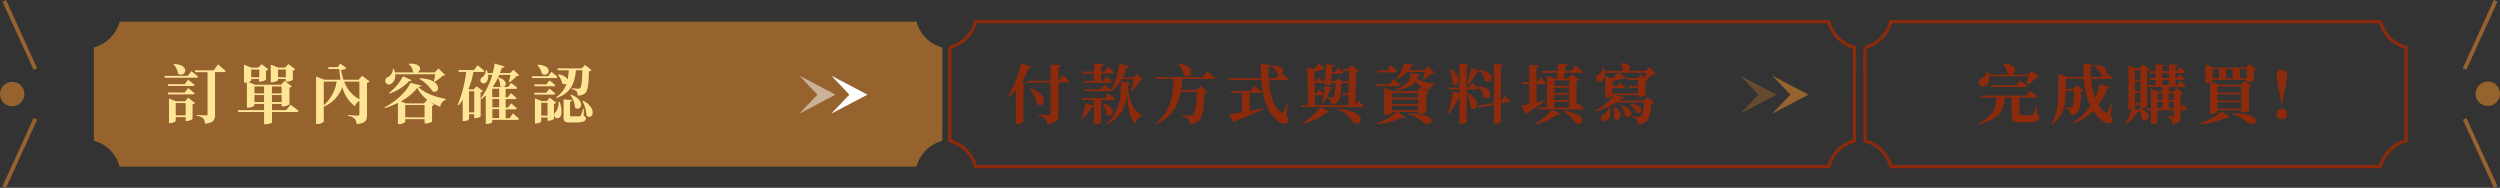 <svg xmlns="http://www.w3.org/2000/svg" width="776.25" height="58.32" viewBox="0 0 776.25 58.32">
  <rect x="0" y="0" width="776.25" height="58.32" fill="#333333" stroke="none"/>
  <g id="圖層_2" data-name="圖層 2">
    <g id="LAYOUT">
      <g>
        <g>
          <circle cx="3.79" cy="29.21" r="3.79" style="fill: #96632e"/>
          <rect x="-5.24" y="47.21" width="22.78" height="0.72" transform="translate(-39.68 33.43) rotate(-65.48)" style="fill: #96632e"/>
          <rect x="5.54" y="-0.8" width="1.22" height="23.28" transform="translate(-3.94 3.53) rotate(-24.51)" style="fill: #96632e"/>
          <rect x="-5.49" y="46.87" width="23.28" height="1.22" transform="translate(-39.6 33.38) rotate(-65.49)" style="fill: #96632e"/>
        </g>
        <g>
          <circle cx="772.46" cy="29.11" r="3.79" style="fill: #96632e"/>
          <rect x="758.71" y="10.39" width="22.78" height="0.72" transform="translate(440.72 706.94) rotate(-65.48)" style="fill: #96632e"/>
          <rect x="769.49" y="35.84" width="1.22" height="23.28" transform="translate(49.71 323.79) rotate(-24.51)" style="fill: #96632e"/>
          <rect x="758.46" y="10.23" width="23.28" height="1.22" transform="translate(440.73 707.04) rotate(-65.49)" style="fill: #96632e"/>
        </g>
      </g>
      <path d="M292.58,43.73a11.26,11.26,0,0,0-8,8H37.14a11.25,11.25,0,0,0-8-8v-29a11.23,11.23,0,0,0,8-8H284.59a11.25,11.25,0,0,0,8,8Z" style="fill: #96632e"/>
      <g>
        <path d="M59.43,22.09s1.28,1,2.06,1.72c0,.22-.26.32-.54.32H51.21l-.16-.58h7.24Zm-1,2.64s1.26,1,2,1.66a.48.48,0,0,1-.52.32H52.25l-.16-.56h5.24Zm0,2.6s1.26,1,2,1.66a.48.48,0,0,1-.52.32H52.25l-.16-.58h5.24Zm0,3L60.59,32a1.47,1.47,0,0,1-.8.4v4.54a3,3,0,0,1-1.78.6h-.36V36.37H54.57v1.18c0,.2-.92.68-1.8.68h-.3V30.57l2.18.88h2.8ZM54.05,19.87c5.38.28,3.42,4.46,1.26,3A5.77,5.77,0,0,0,53.89,20Zm3.6,15.94V32H54.57v3.8ZM67.69,20s1.48,1.22,2.36,2.06c-.06.22-.28.32-.56.32H66.77V35.51c0,1.58-.4,2.68-3.14,2.9a2.53,2.53,0,0,0-.54-1.64,3.13,3.13,0,0,0-2-.8v-.28s2.4.14,2.9.14.46-.14.46-.42v-13H60.63l-.16-.58h5.9Z" style="fill: #ffe697"/>
        <path d="M90.23,32.51s1.54,1.14,2.5,1.94c-.06.22-.28.32-.58.32h-7.7V38c0,.12-.74.56-2,.56H82V34.77H74l-.18-.58H82V32.27H79v.42c0,.2-1,.74-2,.74h-.34V25.61a3.05,3.05,0,0,1-.6.06h-.3V20.09L78,21h2.22l1-1.06,2.12,1.58a1.22,1.22,0,0,1-.74.4v2.84a3.38,3.38,0,0,1-1.82.58h-.34v-.8H78V25c0,.12-.34.34-.82.5l2,.8h8.1l1.1-1.18,2.24,1.7a1.16,1.16,0,0,1-.74.4v5.16a3.44,3.44,0,0,1-2,.66h-.42v-.76h-3v1.92h4.4ZM78,21.57V24h2.5v-2.4Zm1,5.28V29h3V26.85Zm3,4.84V29.51H79v2.18Zm4.32-6.84c0,.2-1,.7-1.92.7h-.32V20.09l2.32.9h2.14l1-1.1,2.16,1.62a1.35,1.35,0,0,1-.78.4v2.86a3.15,3.15,0,0,1-1.82.58h-.38v-.82H86.33Zm-1.88,2V29h3V26.85Zm3,4.84V29.51h-3v2.18ZM86.33,21.57V24h2.42v-2.4Z" style="fill: #ffe697"/>
        <path d="M114.77,25.31a1.64,1.64,0,0,1-.82.4v10c0,1.62-.4,2.56-3.24,2.82a2.59,2.59,0,0,0-.6-1.68,3.26,3.26,0,0,0-2.06-.84v-.28s2.44.16,3.06.16c.36,0,.48-.16.48-.44V31.35A2.85,2.85,0,0,0,110.21,33a10.66,10.66,0,0,1-3.92-6,10.29,10.29,0,0,1-5.7,6.1l-.06-.06v4.62c0,.28-1,.84-2,.84h-.38V23.75l2.52,1h5.08c-.18-1-.3-2.14-.4-3.32h-3.3l-.18-.58h3l.74-1.12,2,1.42a2.7,2.7,0,0,1-1.7.52,16.5,16.5,0,0,0,.74,3.08h4.72l1.08-1.22Zm-14.24,7.4a12.43,12.43,0,0,0,4-7.38h-4Zm6.34-7.38a10,10,0,0,0,4.72,5.48V25.33Z" style="fill: #ffe697"/>
        <path d="M130.83,26.55c-.08.26-.32.38-.94.44,1.82,1.92,5.54,3.2,8.5,3.72V31a2.63,2.63,0,0,0-1.7,2.14,15.58,15.58,0,0,1-3.34-1.74l1.48,1.14a1.12,1.12,0,0,1-.68.34v4.88a3.69,3.69,0,0,1-1.92.58h-.4V37h-6v.82c0,.2-1,.72-1.94.72h-.34V31.91a24.5,24.5,0,0,1-4.06,1.68l-.1-.26c3.5-1.74,7.16-5.16,8-7.6Zm-8.16-3.5a2.91,2.91,0,0,1-1.06,2.86,1.18,1.18,0,1,1-1.08-2A2.91,2.91,0,0,0,122,21.35h.28a7,7,0,0,1,.34,1.12h6a1.51,1.51,0,0,1-.36-.18,3.9,3.9,0,0,0-1.38-2.38l.14-.12c4-.22,3.9,2.16,2.64,2.68h5.32l1.18-1.2,2.06,2c-.14.18-.36.22-.76.24a13.32,13.32,0,0,1-2.58,1.92l-.18-.12a22.36,22.36,0,0,0,.42-2.24Zm-1.84,5.76a15.53,15.53,0,0,0,4.28-5.12l2.66,1.18c-.1.2-.26.32-.7.28a15.81,15.81,0,0,1-6.06,3.9ZM132.67,31a11,11,0,0,1-3.12-3.72,16.18,16.18,0,0,1-5.08,4.2l1.54.62h5.64Zm-.84,5.48V32.61h-6v3.82Zm-1.5-12.2c7.12.26,6.42,5,4,4.1a13.11,13.11,0,0,0-4.12-3.92Z" style="fill: #ffe697"/>
        <path d="M159.25,35.21s1.2,1,1.92,1.68c-.06.22-.26.32-.54.32h-7.8v.64c0,.16-.62.62-1.66.62h-.34V29.59a16,16,0,0,1-1.38,1.2l-.2-.16v5.52a3,3,0,0,1-1.68.54h-.32V35.45h-1.62V37c0,.14-.62.6-1.6.6h-.36V31c-.4.6-.82,1.18-1.26,1.72l-.28-.2a39,39,0,0,0,2.62-10.18h-2.3l-.16-.58h4.86l1.16-1.48s1.3,1,2.08,1.74c0,.22-.26.32-.52.32H147a24.5,24.5,0,0,1-1.54,5.28l.4.16h1.18l.94-1,2,1.52a1.28,1.28,0,0,1-.76.4v1.94a23.13,23.13,0,0,0,3.64-7.42h-1.32a2.85,2.85,0,0,1-.62,2.4,1.1,1.1,0,0,1-1.68-.26,1.18,1.18,0,0,1,.64-1.48,3,3,0,0,0,1-2.1h.32a5.15,5.15,0,0,1,.22.88h1.56c.26-1,.48-2,.62-2.92l3,.9c-.06.24-.24.38-.76.4q-.27.78-.6,1.62h3.18l1-1,1.78,1.72c-.16.16-.36.2-.76.22a17,17,0,0,1-2.2,1.94l-.26-.12c.18-.54.38-1.46.54-2.18H155a22.91,22.91,0,0,1-2,3.76l.08,0H156a1.21,1.21,0,0,1-.74-.38,4,4,0,0,0-.68-2.48l.22-.12c3,1,2.46,2.88,1.38,3h1.56l1-1.26s1.16.88,1.88,1.52c-.06.22-.26.32-.54.32H157v2.6h.64l1-1.28s1.08.9,1.72,1.54c0,.22-.24.32-.52.32H157v2.6h.76l.94-1.3s1.08.92,1.74,1.54c0,.22-.24.32-.52.32H157v2.76h1.26Zm-12-.32V28.33h-1.62v6.56Zm5.58-7.34v2.6H155v-2.6ZM155,30.73h-2.12v2.6H155Zm-2.12,5.92H155V33.89h-2.12Z" style="fill: #ffe697"/>
        <path d="M171.23,22.31s1.18.94,1.88,1.6c-.06.22-.26.32-.54.32h-7.32l-.16-.58h5.1Zm-1.6,3.9,1-1.26s1.12.88,1.78,1.52c0,.22-.24.32-.52.32H166l-.16-.58Zm1,1.32s1.12.88,1.78,1.52c0,.22-.24.32-.52.32H166l-.16-.58h3.76Zm2.08,4.32a1.19,1.19,0,0,1-.7.38v4.66a2.69,2.69,0,0,1-1.66.6H170v-1h-1.94v1.24c0,.18-.86.62-1.66.62h-.3V30.53l2,.84h1.68l.92-1ZM167,20.09c5.18.24,3.34,4.2,1.26,2.82a6,6,0,0,0-1.4-2.7Zm3,15.8v-4h-1.94v4Zm3.76-4.28c.78,2.1.74,3.72.24,4.6a1.12,1.12,0,0,1-1.8.08,1.22,1.22,0,0,1,.4-1.58,4.86,4.86,0,0,0,.84-3.12Zm-.52-9.8-.18-.58h7.52l1.1-1.06,2,1.62a1.25,1.25,0,0,1-.8.34c-.12,4.38-.4,6.16-1.26,6.88a3.44,3.44,0,0,1-2.28.64,1.88,1.88,0,0,0-.32-1.3,2.76,2.76,0,0,0-1.48-.64v-.3c.62.06,1.62.12,2,.12a.75.75,0,0,0,.6-.18c.4-.36.6-2.12.7-5.54h-2c-.42,4.08-1.5,7-6,8.6l-.14-.26a8,8,0,0,0,3.2-4.12,1.17,1.17,0,0,1-1.32-.14,7.16,7.16,0,0,0-1.32-2.68l.18-.12c1.72.34,2.56,1,2.82,1.62a21,21,0,0,0,.34-2.9Zm8,14.18c.5.2.64.44.64.82,0,.82-.76,1.22-3.36,1.22H177c-1.72,0-2-.38-2-1.72V30.85l2.6.22c0,.28-.2.46-.6.52v4.22c0,.24.08.32.54.32h2.36a.47.47,0,0,0,.42-.22,13.56,13.56,0,0,0,.74-2.12h.22Zm-3.94-6.6c4.92,1.78,3,5.58,1.22,4a7.08,7.08,0,0,0-1.44-3.86Zm3.8,1.88c4.7,2.52,2.72,6.3,1,4.6a11.1,11.1,0,0,0-1.24-4.5Z" style="fill: #ffe697"/>
      </g>
      <g>
        <polygon points="258.12 35.29 269.35 29.39 258.12 23.49 263.73 29.39 258.12 35.29" style="fill: #fff"/>
        <g style="opacity: 0.5">
          <polygon points="248.2 35.29 259.43 29.39 248.2 23.49 253.81 29.39 248.2 35.29" style="fill: #fff"/>
        </g>
      </g>
      <path d="M575.82,43.73a11.25,11.25,0,0,0-8,8H302.91a11.26,11.26,0,0,0-8-8v-29a11.25,11.25,0,0,0,8-8H567.83a11.23,11.23,0,0,0,8,8Z" style="fill: none;stroke: #8e2a0c;stroke-miterlimit: 10"/>
      <g>
        <path d="M320.22,20.69a.73.73,0,0,1-.79.42,25.94,25.94,0,0,1-2.16,4.42l1.14.4c-.06.18-.24.32-.62.4V37.85a3,3,0,0,1-1.92.68h-.44V28a16.12,16.12,0,0,1-2.32,2.22l-.26-.16A32,32,0,0,0,317,19.71ZM330,23.31s1.34,1.2,2.08,2c0,.22-.26.32-.54.32h-2.9v9.88c0,1.72-.42,2.7-3.51,3a2.64,2.64,0,0,0-.66-1.76,4.49,4.49,0,0,0-2.38-.88v-.28s3,.18,3.54.18.55-.12.55-.42v-9.7h-7.33l-.16-.56h7.49V20l3.18.3c0,.3-.22.48-.72.54v4.2h.2Zm-10,4.1c6.12,2.12,4.25,6.64,2,4.9a12.61,12.61,0,0,0-2.22-4.78Z" style="fill: #8e2a0c"/>
        <path d="M341.89,31.07v6.82a2.29,2.29,0,0,1-1.82.6h-.4V32.91a.74.74,0,0,1-.66.28,9.8,9.8,0,0,1-3.08,3.7l-.26-.18A16.56,16.56,0,0,0,337.13,32l2.54.76V31.07H336l-.16-.58H343L344.11,29s1.3,1,2.11,1.74a.5.5,0,0,1-.54.32Zm-6-8.84h3.84V19.67l2.94.24c0,.28-.2.48-.74.58v1.74h1l1.1-1.44s1.27,1,2,1.68c-.06.22-.26.32-.53.32h-3.61v2.34h.7l1-1.32s1.16.9,1.9,1.56c-.06.22-.26.32-.53.32h-8.45l-.16-.56h3.3V22.79h-3.68Zm7.1,4.08s1.24,1,2,1.66c0,.22-.24.32-.53.32H337l-.16-.58h5Zm-.42,5.78c4.87,1.44,2.66,5.08.86,3.4a6.39,6.39,0,0,0-1.06-3.28Zm7.61-5.32c.32,4.42,1.44,7.32,4.44,9V36a2.57,2.57,0,0,0-1.92,2.48c-1.82-1.66-2.48-5.06-2.74-9.16-.42,3.52-1.57,6.76-5.95,9.2l-.24-.28c4-3.7,4.25-8,4.33-13l2.9.64c-.08.26-.32.46-.8.46Zm-5.3,1.46a24.42,24.42,0,0,0,2.67-8.46l3,.84c-.08.24-.32.42-.78.42a17.11,17.11,0,0,1-1.19,3h3.29l1.1-1.1,1.92,1.84a1.24,1.24,0,0,1-.78.24,22.79,22.79,0,0,1-2.76,3.36l-.22-.12a32.29,32.29,0,0,0,.88-3.64h-3.74a12.78,12.78,0,0,1-3.13,3.76Z" style="fill: #8e2a0c"/>
        <path d="M374.84,22.19s1.54,1.18,2.46,2c-.06.22-.28.32-.56.32h-9.65c-.08,1.18-.18,2.32-.34,3.42h4.77l1.26-1.22,2.14,1.84a1.33,1.33,0,0,1-.86.36c-.28,5-.8,7.8-1.94,8.72a4.09,4.09,0,0,1-2.81.84,2,2,0,0,0-.42-1.58,4.49,4.49,0,0,0-2.12-.88l0-.24c.93.06,2.43.16,2.88.16a1.06,1.06,0,0,0,.76-.2c.62-.54,1-3.16,1.26-7.22h-5.07c-.82,4.34-2.76,8-7.72,10.08l-.14-.2c4.56-3.48,5.58-8.4,5.66-13.88h-5.64l-.16-.58h14.85Zm-9-2.5c6.08.7,4.16,5.26,1.85,3.68a8.16,8.16,0,0,0-2-3.56Z" style="fill: #8e2a0c"/>
        <path d="M399.42,35.83c.7,1.2.8,1.86.46,2.18-.94.92-2.58.06-3.48-.76-3.24-2.94-4.39-7.3-4.75-12.4h-10l-.18-.58h10.13c-.08-1.42-.13-2.9-.13-4.42l3.17.32c0,.26-.22.5-.72.58,0,1.18,0,2.36,0,3.52h2.29l.94-1.12a1.51,1.51,0,0,1-.48-.16,6.69,6.69,0,0,0-1.94-2.4l.14-.16c3.74-.2,4.06,1.82,3.16,2.52.52.38,1.4,1.06,2,1.58-.06.22-.3.32-.58.32H394c.26,4.2,1.18,8,3.8,10.06.28.28.44.28.62-.06a23.22,23.22,0,0,0,1.24-2.46l.22,0Zm-11.37-1.44,4.25-.84.06.26c-1.87.92-4.57,2.14-8.69,3.74a.86.86,0,0,1-.5.52l-1.52-2.54c.86-.12,2.3-.38,4-.7v-6h-3.34l-.16-.56h6.12l1.26-1.62s1.4,1.1,2.27,1.86c-.06.22-.27.32-.54.32h-3.25Z" style="fill: #8e2a0c"/>
        <path d="M421.8,31.25s1,1,1.6,1.64c-.06.22-.24.32-.52.32H404.21l-.18-.56h2.14l-.28-11.82,2.12.62a20.16,20.16,0,0,0,1.5-1.8l1.87,1.92q-.22.21-.66,0a25.12,25.12,0,0,1-2.65.72l.08,2.88h.48l.78-1.14s.82.8,1.32,1.36a3.43,3.43,0,0,1,.57-.34c.21-1.48.45-4,.5-5.12l2.58.32c0,.24-.23.48-.73.54,0,.42-.06.94-.11,1.5h1.08l.88-1.24s1,.88,1.54,1.48c0,.22-.24.32-.5.32h-3.07c-.08.84-.17,1.68-.27,2.38h1.32l.94-.94,1.78,1.46a1.24,1.24,0,0,1-.78.3c-.14,3.64-.46,5.08-1.26,5.68a2.9,2.9,0,0,1-1.86.56,1.82,1.82,0,0,0-.27-1.2,1.79,1.79,0,0,0-1.06-.52v-.3c.45,0,1.17.08,1.48.08a.73.73,0,0,0,.55-.16c.34-.3.56-1.58.66-4.38h-1.42l-.74.88-1.81-1.14a.53.53,0,0,1-.46.2h-2.1l.08,3.24h.48l.8-1.18a17.75,17.75,0,0,1,1.38,1.44c0,.22-.19.32-.48.32h-2.16l.08,3.08h10.33l.08-3.08h-1.82l-.18-.58h2l.08-3.24h-1.6l-.18-.58h1.8l.06-3.2h-2.16l-.18-.56h2.16l.94-1.2L421.86,22c-.14.18-.32.26-.76.32l-.24,10.34h0Zm-17.47,7a16.24,16.24,0,0,0,5.56-5L413,34.69c-.14.26-.46.38-1.12.34a19.42,19.42,0,0,1-7.42,3.46Zm9.4-11c-.05.22-.27.42-.72.44a12.54,12.54,0,0,1-2.2,4.32l-.32-.14a24,24,0,0,0,.78-5.14Zm1.79,6.52c10.58,1.22,6.66,6.24,4.62,4.1a10.53,10.53,0,0,0-4.72-3.86Z" style="fill: #8e2a0c"/>
        <path d="M432.71,24.51s1.38,1.16,2.18,1.94c-.06.22-.26.32-.56.32h-7.16l-.16-.58h4.48Zm8.15-1.5a.64.64,0,0,1-.68.5c-.06.3-.12.58-.2.86.94.76,2.72,1.34,5.66,1.62v.24A1.75,1.75,0,0,0,444,28.09a9,9,0,0,1-2.36-.9l2,1.5c-.12.18-.32.3-.78.38v5.7a3.16,3.16,0,0,1-2.1.54h-.46v-.56h-6.27l2.4,1.7c-.19.2-.56.28-1.17.1a23,23,0,0,1-7.77,2l-.08-.24a18,18,0,0,0,6.28-3.6h-1.46v.4c0,.18-.74.58-2,.58h-.44v-8.4l2.66,1h7.77L441.44,27a5.54,5.54,0,0,1-1.81-1.84c-.69,1.18-2.24,2.2-6.12,2.92l-.16-.36c4-1.38,4.49-2.92,4.61-5Zm-13.05-.54-.16-.58h3l1.18-1.62s1.34,1.12,2.12,1.88c-.06.22-.26.32-.54.32Zm4.46,6.44v1.4h8.07v-1.4Zm0,2v1.38h8.07V30.87Zm8.07,3.32V32.81h-8.07v1.38Zm-6.95-9.72a11.13,11.13,0,0,0,2.54-4.84l3.15.52c0,.22-.2.32-.7.32a10.28,10.28,0,0,1-.94,1.26h4.84l1.14-1.14,2,1.9c-.14.18-.36.2-.76.24a14.75,14.75,0,0,1-2.58,1.88l-.2-.12a18.42,18.42,0,0,0,.52-2.18h-5.51a10.64,10.64,0,0,1-3.32,2.34Zm3.92,10.72c10.83.2,6.87,4.62,4.75,2.88a10.89,10.89,0,0,0-4.8-2.62Z" style="fill: #8e2a0c"/>
        <path d="M455.41,27.73v10.1c0,.2-.94.64-1.8.64h-.44V29.93a39.13,39.13,0,0,1-3.26,5.44l-.3-.12c.48-1.74,1.18-4.6,1.68-6.9l1.88.68v-1.3h-3.26l-.16-.56h3.42V19.73l2.94.3c-.06.28-.18.48-.7.56v6.58h.64l1.08-1.46s1.22,1,2,1.7c0,.22-.26.32-.54.32Zm-5.14-6.4c4.28,2.78,2.36,6.28.74,4.6a13.27,13.27,0,0,0-1-4.52Zm5.42,7.44c4.72,2.62,2.7,6.4.92,4.66a13.42,13.42,0,0,0-1.14-4.58Zm-.08-2.62c.34-1.28.82-3.34,1.18-5.08l2.56,1c-.05.24-.34.4-.76.38a34.42,34.42,0,0,1-2.68,3.88Zm11.47,3.54s1,.9,1.7,1.52a.47.47,0,0,1-.42.42l-2.36.44v5.68c0,.24-.92.76-1.72.76h-.42v-6l-4.69.88-.24-.52,4.93-.92V19.81l2.9.28c-.06.3-.2.52-.76.6V31.51l.16,0Zm-8-3c5.69.88,3.65,5,1.57,3.44A6.4,6.4,0,0,0,459,26.81Zm.51-5c5.44.88,3.56,4.8,1.53,3.34a7.25,7.25,0,0,0-1.69-3.22Z" style="fill: #8e2a0c"/>
        <path d="M479.77,31.35A56.11,56.11,0,0,1,474.21,35a.79.79,0,0,1-.5.56l-1.3-2.72c.54-.1,1.4-.3,2.44-.52V26.11h-2.2l-.16-.58h2.36V20.11l3,.28c-.06.28-.2.48-.74.54v4.6h.26l.94-1.6s1.1,1.12,1.68,1.86c0,.22-.24.32-.52.32h-2.36v5.7c.84-.2,1.72-.44,2.62-.66Zm-3,7a15.71,15.71,0,0,0,5-4.34l2.8,1.34c-.14.24-.46.34-1.08.28a18.93,18.93,0,0,1-6.57,2.94Zm13.21-6.4s1.14,1,1.78,1.7c-.06.22-.24.32-.52.32H477.59l-.16-.58h2.9V23.45l2.4.9h.77c0-.5.08-1.1.1-1.74h-4.79l-.16-.58h5c.05-.78.07-1.6.07-2.28l3.14.28c0,.34-.32.54-.76.62-.06.42-.12.88-.2,1.38h2l1.26-1.64s1.42,1.12,2.3,1.9c-.06.22-.28.32-.56.32h-5.1c-.08.62-.18,1.24-.28,1.74H487l1-1.28,2.42,1.68c-.14.22-.38.34-.9.42v7.42Zm-7.4-7v1.72h4.66V24.93Zm4.66,2.28h-4.66v1.62h4.66Zm-4.66,3.86h4.66V29.41h-4.66Zm0,2.3h4.66V31.65h-4.66Zm3,1c9,1.34,5.18,5.5,3.48,3.6a9,9,0,0,0-3.6-3.32Z" style="fill: #8e2a0c"/>
        <path d="M514.14,22.77c-.16.18-.36.22-.74.24a12.22,12.22,0,0,1-2.06,1.52l.34.26a1.41,1.41,0,0,1-.74.38v4.36a3.61,3.61,0,0,1-1.92.56h-.39v-.54h-7.06l2.81.74c-.11.24-.37.36-1,.36-.23.2-.47.38-.73.58h7.77l1.14-1.1,2,1.68a1.25,1.25,0,0,1-.8.34c-.26,3.36-.78,5.08-1.78,5.78a4,4,0,0,1-2.38.62,2.27,2.27,0,0,0-.34-1.46,2.58,2.58,0,0,0-1.56-.68v-.28c.7.06,1.8.14,2.18.14a.9.9,0,0,0,.66-.18c.44-.34.8-1.8,1-4.3h-8.73a20.34,20.34,0,0,1-6.44,2.76l-.14-.22a16.24,16.24,0,0,0,5.94-4.78h-.5v.06a2.18,2.18,0,0,1-1.88.72h-.36V23.79l2.08.52a23.83,23.83,0,0,0,2.08-1.72h-4.28a2.57,2.57,0,0,1-1,2.6,1.13,1.13,0,1,1-1-2A2.4,2.4,0,0,0,497.63,21l.3,0a5.92,5.92,0,0,1,.32,1h5.94a1.52,1.52,0,0,1-.38-.24,2.52,2.52,0,0,0-.66-2l.12-.12c3.45,0,3.33,1.8,2.24,2.36H511l1.16-1.16ZM499.81,33.31c.66,2.1,0,3.56-.9,4.1a1.18,1.18,0,0,1-1.72-.44,1.16,1.16,0,0,1,.74-1.4,3,3,0,0,0,1.58-2.28Zm11-9.14c.1-.5.2-1.08.28-1.58h-8.37L505,24.21c-.21.2-.57.26-1.15.1a20.36,20.36,0,0,1-3.1.84v1.62H502l.92-1.12s1,.78,1.68,1.38c0,.22-.24.32-.52.32h-3.4V29h7.92V27.27h-2.79l-.19-.56h3V24.85h-3.25l-.18-.56h3.24l1.06-1.12Zm-9.53,8.9c3.68,2.38,1.2,5.34-.16,3.56a8.2,8.2,0,0,0-.08-3.5Zm2.3-.32c4.59,1.28,2.81,4.66,1.11,3.26a7.53,7.53,0,0,0-1.31-3.16Zm2.59-.46c4.88.18,3.82,3.64,2,2.72A7.36,7.36,0,0,0,506,32.45Z" style="fill: #8e2a0c"/>
      </g>
      <g>
        <polygon points="550.29 35.29 561.52 29.39 550.29 23.49 555.9 29.39 550.29 35.29" style="fill: #96632e"/>
        <g style="opacity: 0.5">
          <polygon points="540.37 35.29 551.6 29.39 540.37 23.49 545.98 29.39 540.37 35.29" style="fill: #96632e"/>
        </g>
      </g>
      <path d="M747.1,43.73a11.28,11.28,0,0,0-8,8h-152a11.26,11.26,0,0,0-8-8v-29a11.25,11.25,0,0,0,8-8h152a11.26,11.26,0,0,0,8,8Z" style="fill: none;stroke: #8e2a0c;stroke-miterlimit: 10"/>
      <g>
        <path d="M632.48,35.59c.65.26.78.54.78,1,0,1-.82,1.4-4.16,1.4h-2c-2.06,0-2.48-.42-2.48-2V30.29h-2.16c-.34,3.74-1.24,6.68-8,8.24l-.14-.26c4.82-2.18,5.42-4.9,5.58-8h-4.58l-.18-.58h14l1.24-1.52s1.4,1,2.26,1.78c0,.22-.26.32-.54.32H627v5.12c0,.3.1.38.68.38h1.72c.6,0,1.16,0,1.44,0a.54.54,0,0,0,.48-.28,18.69,18.69,0,0,0,.92-2.58h.22Zm-14.84-11.9a2.93,2.93,0,0,1-1.06,3,1.45,1.45,0,0,1-2.12-.64,1.54,1.54,0,0,1,.94-1.78,2.8,2.8,0,0,0,1.52-2.32h.26a8,8,0,0,1,.36,1.2h12.22L631,21.87l2.18,2.06c-.16.18-.36.22-.78.24a14.13,14.13,0,0,1-3,2.12l-.16-.12a20.48,20.48,0,0,0,.6-2.48Zm9.58,1.3s1.34,1,2.18,1.7c0,.22-.26.32-.54.32H618.3l-.16-.56H626ZM622,19.77c5.84.08,3.56,4.68,1.2,2.94a4.1,4.1,0,0,0-1.34-2.82Z" style="fill: #8e2a0c"/>
        <path d="M655.3,35.81c.72,1.18.82,1.78.48,2.1-.9.88-2.58,0-3.52-.8a12.19,12.19,0,0,1-2.32-2.66,16.68,16.68,0,0,1-6.2,3.88l-.14-.24a16.63,16.63,0,0,0,5.46-5.2,23.79,23.79,0,0,1-2-8.48h-5.62v3.2h2.36l1.12-1.12,2,1.68a1.24,1.24,0,0,1-.78.34c-.12,4.28-.38,5.82-1.26,6.52a3.35,3.35,0,0,1-2.16.64,2.57,2.57,0,0,0-.28-1.48,2.48,2.48,0,0,0-1.24-.64v-.26c.46,0,1.28.08,1.62.08a.67.67,0,0,0,.54-.16c.36-.32.52-1.82.6-5h-2.54c0,3.2-.28,7.62-4.26,10.44l-.18-.18c1.92-3,2.1-6.9,2.1-10.28V22.89l2.7,1H647c-.08-1.34-.12-2.7-.12-4.1l3,.3c0,.26-.2.5-.72.58,0,1.08,0,2.16.06,3.22h3L653,23a1.44,1.44,0,0,1-.78-.16,5.82,5.82,0,0,0-2-2.38l.14-.16c3.2-.2,3.9,1.3,3.48,2.14.44.34,1.44,1.14,2.1,1.72,0,.2-.26.3-.56.3h-6.06a21.88,21.88,0,0,0,1.18,6A22.36,22.36,0,0,0,652,26.05l3.12,1c-.08.24-.26.4-.8.38a19.9,19.9,0,0,1-2.76,5.16,8.76,8.76,0,0,0,2.1,2.28c.3.28.44.28.66-.08a22.29,22.29,0,0,0,1.26-2.44l.2,0Z" style="fill: #8e2a0c"/>
        <path d="M664.12,33.51c4.74,1.48,2.76,5.1,1,3.54a6.45,6.45,0,0,0-.66-2.46c-.12.16-.3.26-.72.22a11.62,11.62,0,0,1-3.64,3.7l-.22-.22a12.76,12.76,0,0,0,2-4.5,3.23,3.23,0,0,1-.66.06h-.34V20.31l2.2.86h1.4l1-1.2,2,1.56a1.3,1.3,0,0,1-.8.4V33a2.31,2.31,0,0,1-1.74.58h-.36v-1h-1.7v.72c0,.08-.14.2-.38.32l1.9.86a5.48,5.48,0,0,0-.5-.84Zm-1.24-11.76v3h1.7v-3Zm1.7,6.58v-3h-1.7v3Zm0,3.66v-3.1h-1.7V32Zm13.16.34a21.38,21.38,0,0,1,1.42,1.6c0,.22-.22.3-.5.3h-1.6V36c0,1.42-.26,2.24-2.58,2.46A2.67,2.67,0,0,0,674.1,37a2.16,2.16,0,0,0-1.46-.68v-.3s1.64.12,2,.12.4-.12.4-.38V34.23h-5.18v3.64c0,.2-.82.66-1.68.66h-.3v-4.3h-1.16l-.16-.56h1.32v-6.1l2.1.88h1.46V27H667l-.14-.56h2.44V24.81h-1.78l-.16-.58h1.94V22.69h-2l-.16-.58h2.2v-2.2l2.64.24c0,.24-.16.42-.6.5v1.46h2.06v-2.2l2.66.24c0,.26-.18.42-.62.5v1.46h.4l1-1.3s1.08.9,1.74,1.56c0,.22-.24.32-.52.32h-2.6v1.54h.34l.84-1.1s.94.8,1.52,1.36c-.06.22-.24.32-.52.32h-2.18v1.66H676l.94-1.3s1.1.92,1.76,1.54c0,.22-.24.32-.52.32H673.4v1.42h1.44l.92-1.08L677.84,29a1.26,1.26,0,0,1-.78.36v4.1ZM669.86,29v2h1.58V29Zm0,4.64h1.58V31.59h-1.58Zm1.5-9.44h2.06V22.69h-2.06Zm0,2.24h2.06V24.81h-2.06Zm2,2.56v2H675V29ZM675,33.67V31.59H673.4v2.08Z" style="fill: #8e2a0c"/>
        <path d="M683.26,38.23a20.61,20.61,0,0,0,6.7-3.64l2.58,1.8c-.18.22-.58.3-1.2.14a25.33,25.33,0,0,1-8,2Zm3-12.7a3.75,3.75,0,0,1-1.18.22h-.32V20l2.44,1h10.18l1-1.1,2.14,1.6a1.1,1.1,0,0,1-.72.38V25a3.75,3.75,0,0,1-1.86.52h-.4v-.74H687v.28c0,.08-.18.22-.44.34l2.16.88h7.06l1.08-1.16,2.2,1.68a1.33,1.33,0,0,1-.72.38v7.16a3.58,3.58,0,0,1-2,.6h-.4v-.68h-7.4v.4c0,.22-1,.76-2,.76h-.36Zm.74-4.06v2.76h2V21.47Zm1.58,5.38v1.88h7.4V26.85Zm7.4,4.36V29.29h-7.4v1.92Zm0,2.52v-2h-7.4v2Zm-4.78-12.26v2.76h2.08V21.47Zm1.92,13.72c11.19.2,7,4.6,4.82,2.9A11.93,11.93,0,0,0,693,35.45Zm2.36-13.72v2.76h2.1V21.47Z" style="fill: #8e2a0c"/>
        <path d="M706.84,35.39a1.66,1.66,0,1,1,1.66,1.66A1.66,1.66,0,0,1,706.84,35.39Zm3.28-12.14a31.5,31.5,0,0,1-.9,5.54l-.4,3h-.62l-.42-3a32.79,32.79,0,0,1-.88-5.54,1.61,1.61,0,1,1,3.22,0Z" style="fill: #8e2a0c"/>
      </g>
    </g>
  </g>
</svg>
